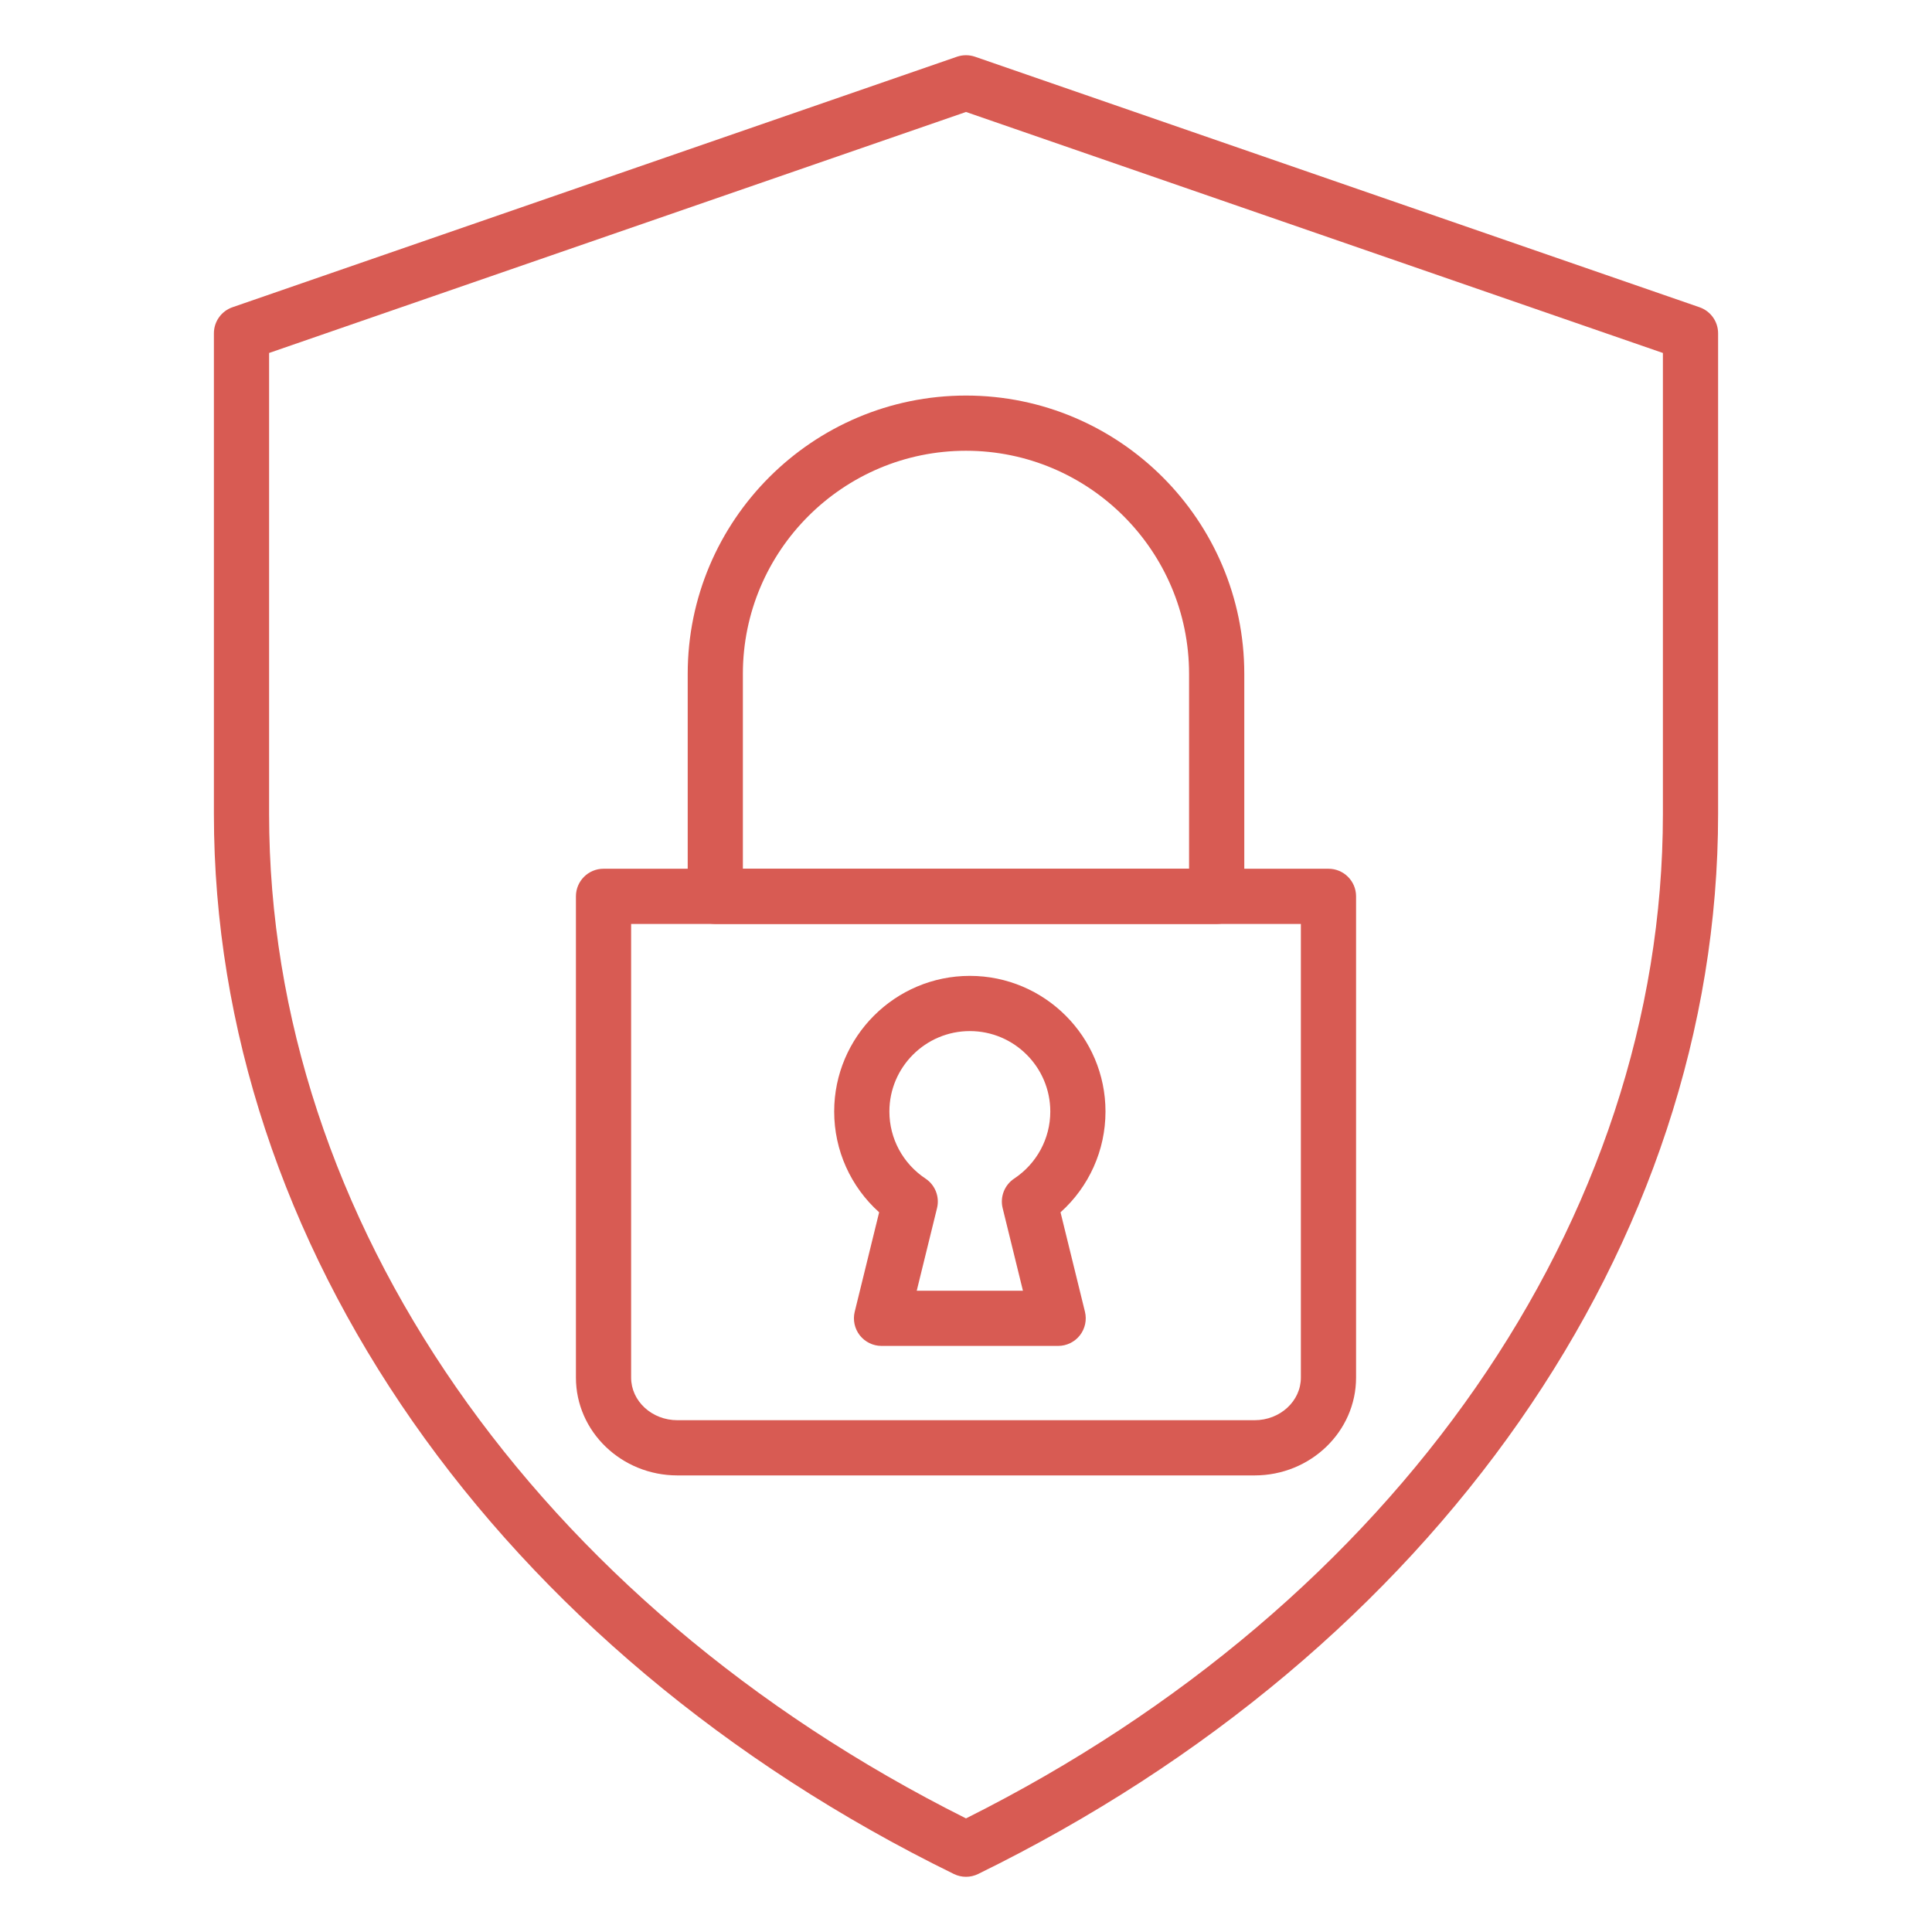 <svg xmlns="http://www.w3.org/2000/svg" id="Security" viewBox="0 0 70 70"><path d="M35,68c-0.15,0-0.301-0.034-0.44-0.102    C18.023,59.8,7.75,45.083,7.75,29.493V12.077c0-0.427,0.271-0.806,0.673-0.945    l26.25-9.077c0.211-0.072,0.442-0.072,0.653,0l26.25,9.077    C61.979,11.271,62.25,11.65,62.25,12.077v17.416c0,15.59-10.273,30.307-26.81,38.405    C35.301,67.966,35.15,68,35,68z M9.75,12.789v16.704    c0,14.684,9.662,28.588,25.25,36.391c15.588-7.803,25.25-21.707,25.25-36.391V12.789    L35,4.057L9.75,12.789z" fill="#d85b53" class="color000000 svgShape"></path><path d="M45.457,53.457H24.543c-2.027,0-3.676-1.59-3.676-3.543v-17.438     c0-0.553,0.448-1,1-1h26.266c0.552,0,1,0.447,1,1v17.438     C49.133,51.867,47.484,53.457,45.457,53.457z M22.867,33.476v16.438     c0,0.851,0.752,1.543,1.676,1.543h20.914c0.924,0,1.676-0.692,1.676-1.543v-16.438     H22.867z" fill="#d85b53" class="color000000 svgShape"></path><path d="M44.083 33.476H25.917c-.552 0-1-.447-1-1v-8.062c0-5.56 4.523-10.082 10.083-10.082s10.083 4.522 10.083 10.082v8.062C45.083 33.029 44.635 33.476 44.083 33.476zM26.917 31.476h16.165v-7.062c0-4.456-3.626-8.082-8.083-8.082s-8.083 3.626-8.083 8.082V31.476zM38.338 48.765h-6.399c-.307 0-.597-.142-.787-.383-.189-.242-.257-.558-.184-.855l.885-3.603c-1.031-.925-1.629-2.245-1.629-3.651 0-2.71 2.205-4.915 4.915-4.915s4.915 2.205 4.915 4.915c0 1.406-.598 2.727-1.629 3.651l.885 3.603c.073.298.005.613-.184.855C38.936 48.624 38.646 48.765 38.338 48.765zM33.215 46.765h3.848l-.735-2.992c-.101-.409.067-.838.418-1.071.819-.544 1.308-1.451 1.308-2.429 0-1.607-1.308-2.915-2.915-2.915-1.607 0-2.915 1.308-2.915 2.915 0 .978.489 1.885 1.308 2.429.352.233.519.662.418 1.071L33.215 46.765z" fill="#d85b53" class="color000000 svgShape"></path></svg>